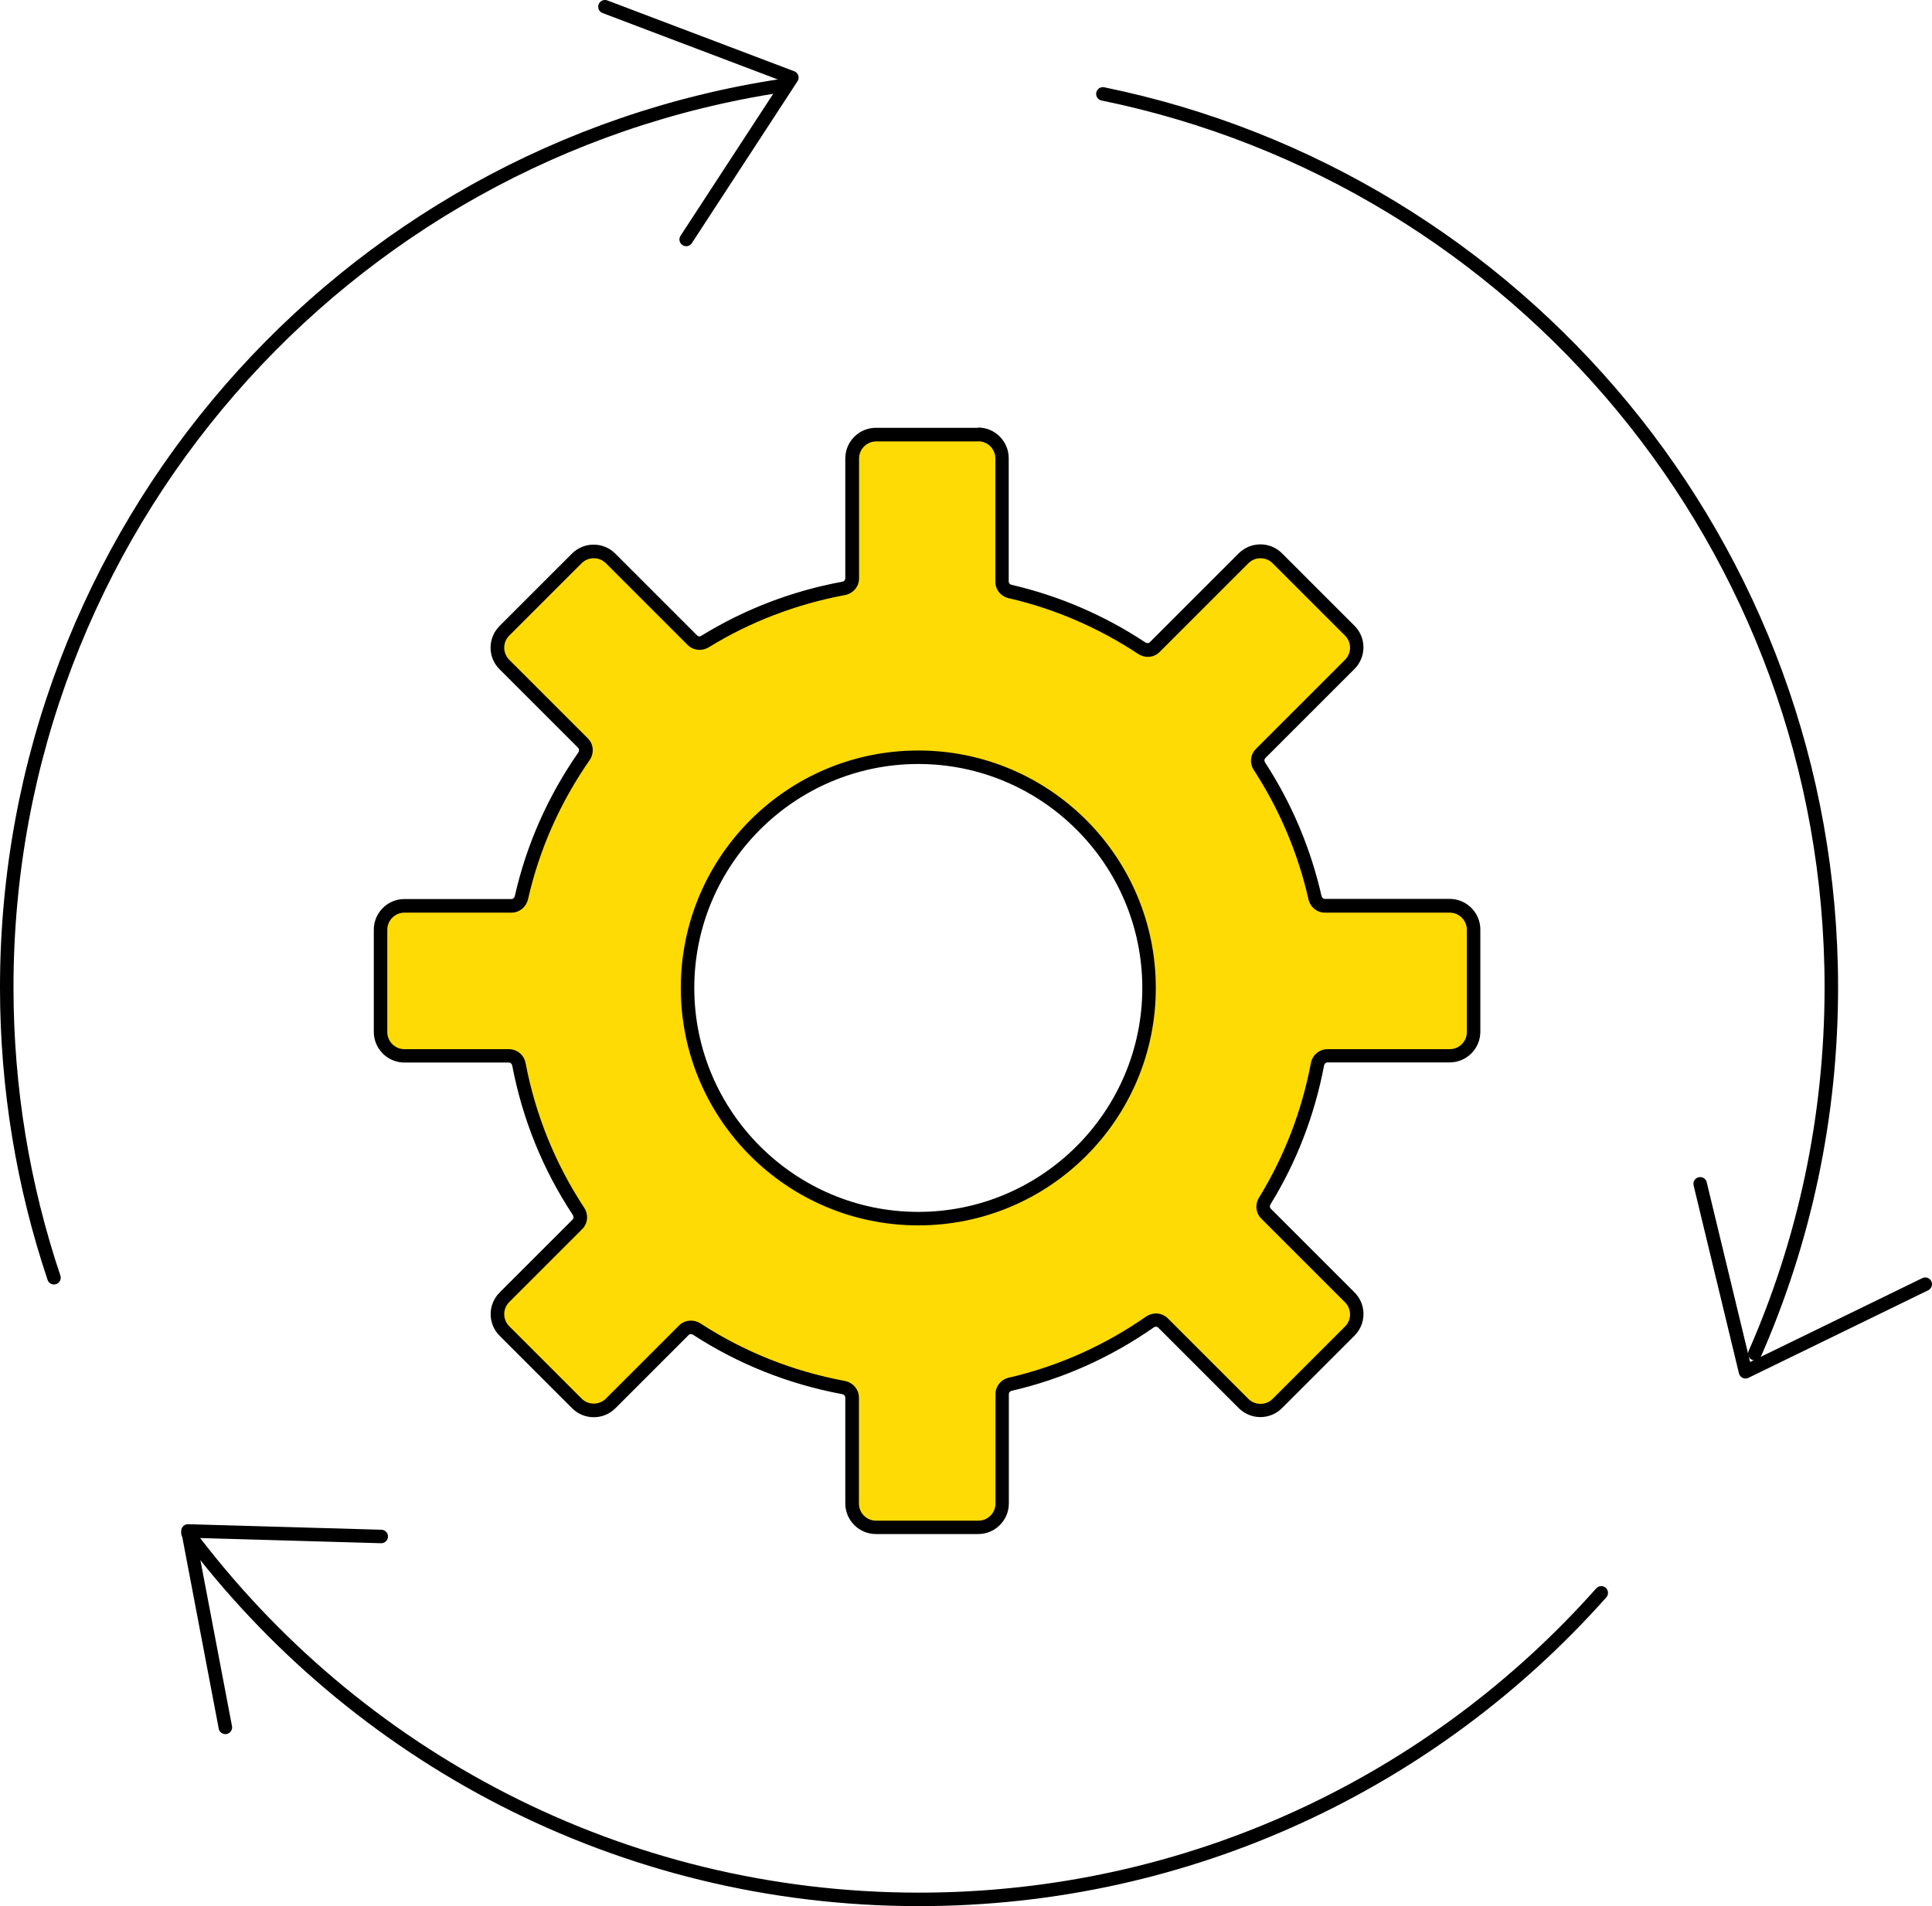 <?xml version="1.0" encoding="UTF-8"?>
<svg xmlns="http://www.w3.org/2000/svg" id="Layer_2" data-name="Layer 2" viewBox="0 0 143.17 141.29">
  <defs>
    <style> .cls-1 { fill: none; stroke: #000; stroke-linecap: round; stroke-linejoin: round; } .cls-2, .cls-3 { stroke-width: 0px; } .cls-3 { fill: #ffdb05; } </style>
  </defs>
  <g id="Layer_1-2" data-name="Layer 1">
    <path class="cls-1" d="M81.73,6.96c30.8,6.3,53.98,33.56,53.98,66.23,0,9.66-2.02,18.84-5.67,27.15"></path>
    <path class="cls-1" d="M4,94.71c-2.27-6.76-3.5-14-3.5-21.52C.5,39.32,25.42,11.26,57.92,6.35"></path>
    <path class="cls-1" d="M118.66,118.07c-12.38,13.94-30.44,22.72-50.56,22.72-22.17,0-41.84-10.67-54.17-27.15"></path>
    <polyline class="cls-1" points="50.85 17.75 58.68 5.75 44.83 .5"></polyline>
    <polyline class="cls-1" points="125.99 87.75 129.35 101.68 142.67 95.19"></polyline>
    <polyline class="cls-1" points="28.25 113.89 13.93 113.48 16.7 128.04"></polyline>
    <g>
      <path class="cls-3" d="M64.91,113.23c-.98,0-1.77-.8-1.77-1.77v-7.85c0-.37-.26-.68-.64-.75-3.91-.73-7.56-2.18-10.87-4.33-.13-.09-.28-.13-.43-.13-.2,0-.39.08-.53.22l-5.42,5.42c-.33.33-.78.52-1.25.52s-.92-.18-1.25-.52l-5.36-5.36c-.69-.69-.69-1.82,0-2.51l5.4-5.4c.26-.26.29-.65.08-.97-2.18-3.31-3.67-6.98-4.41-10.89-.07-.38-.38-.64-.74-.64h-7.74c-.98,0-1.77-.8-1.77-1.77v-7.58c0-.98.8-1.77,1.77-1.77h7.93c.35,0,.66-.25.74-.61.85-3.75,2.41-7.28,4.64-10.48.22-.32.19-.72-.07-.98l-5.82-5.82c-.69-.69-.69-1.82,0-2.51l5.36-5.36c.33-.33.78-.52,1.25-.52s.92.18,1.25.52l6.06,6.06c.14.14.33.22.52.22.15,0,.29-.04.42-.12,3.14-1.93,6.59-3.25,10.26-3.93.38-.07.64-.37.64-.74v-8.89c0-.98.8-1.77,1.77-1.77h7.58c.98,0,1.77.8,1.77,1.77v9.14c0,.35.25.65.6.73,3.47.8,6.75,2.22,9.75,4.2.13.09.28.13.44.13.2,0,.38-.08.53-.22l6.58-6.58c.33-.33.78-.52,1.25-.52s.92.18,1.25.52l5.36,5.36c.69.69.69,1.82,0,2.51l-6.6,6.6c-.25.25-.29.65-.09.96,1.94,2.99,3.33,6.26,4.11,9.72.08.36.38.61.74.61h9.25c.98,0,1.77.8,1.77,1.77v7.58c0,.98-.8,1.77-1.77,1.77h-9.06c-.37,0-.67.26-.74.63-.69,3.62-2,7.03-3.91,10.12-.19.31-.15.69.1.94l6.2,6.2c.69.69.69,1.82,0,2.51l-5.36,5.36c-.33.33-.78.52-1.25.52s-.92-.18-1.25-.52l-5.96-5.96c-.14-.14-.33-.22-.53-.22-.16,0-.32.05-.46.15-3.16,2.2-6.64,3.75-10.34,4.61-.36.08-.61.39-.61.74v8.1c0,.98-.8,1.77-1.77,1.77h-7.58ZM68.04,56.14c-9.43,0-17.1,7.67-17.1,17.1s7.67,17.1,17.1,17.1,17.1-7.67,17.1-17.1-7.67-17.1-17.1-17.1Z"></path>
      <path class="cls-2" d="M72.49,32.71c.7,0,1.27.57,1.27,1.27v9.14c0,.59.41,1.09.99,1.22,3.47.8,6.7,2.22,9.59,4.13.22.14.47.22.71.22.32,0,.64-.12.88-.36l6.58-6.58c.25-.25.57-.37.9-.37s.65.12.9.37l5.36,5.36c.5.5.5,1.3,0,1.8l-6.6,6.6c-.43.43-.48,1.08-.15,1.58,1.87,2.88,3.26,6.11,4.04,9.56.13.58.63,1,1.22,1h9.25c.7,0,1.27.57,1.27,1.27v7.58c0,.7-.57,1.27-1.27,1.27h-9.06c-.61,0-1.12.44-1.23,1.04-.68,3.59-1.99,6.95-3.84,9.96-.31.5-.25,1.14.17,1.56l6.2,6.2c.5.5.5,1.3,0,1.8l-5.36,5.36c-.25.25-.57.37-.9.37s-.65-.12-.9-.37l-5.96-5.96c-.24-.24-.56-.37-.88-.37-.26,0-.52.08-.74.23-3.03,2.11-6.46,3.67-10.17,4.53-.58.13-.99.63-.99,1.23v8.1c0,.7-.57,1.27-1.27,1.27h-7.58c-.7,0-1.27-.57-1.27-1.27v-7.85c0-.61-.44-1.12-1.05-1.24-3.88-.72-7.49-2.18-10.69-4.26-.22-.14-.46-.21-.71-.21-.32,0-.64.12-.88.36l-5.42,5.42c-.25.25-.57.37-.9.37s-.65-.12-.9-.37l-5.36-5.36c-.5-.5-.5-1.3,0-1.8l5.4-5.4c.43-.43.48-1.09.15-1.59-2.1-3.19-3.6-6.82-4.34-10.71-.11-.6-.62-1.04-1.24-1.04h-7.74c-.7,0-1.27-.57-1.27-1.27v-7.58c0-.7.57-1.27,1.27-1.27h7.93c.6,0,1.09-.42,1.23-1,.85-3.76,2.43-7.24,4.56-10.3.35-.51.31-1.19-.13-1.62l-5.82-5.82c-.5-.5-.5-1.3,0-1.8l5.36-5.36c.25-.25.57-.37.9-.37s.65.12.9.37l6.06,6.06c.24.24.56.36.88.36.23,0,.47-.06.68-.19,3.04-1.87,6.45-3.19,10.09-3.87.6-.11,1.05-.62,1.05-1.23v-8.89c0-.7.57-1.27,1.27-1.27h7.58M68.05,90.83c9.72,0,17.6-7.88,17.6-17.6s-7.88-17.6-17.6-17.6-17.6,7.88-17.6,17.6,7.88,17.6,17.6,17.6M72.49,31.71h-7.58c-1.25,0-2.27,1.02-2.27,2.27v8.89c0,.14-.11.23-.23.25-3.73.69-7.24,2.04-10.43,4-.05.03-.1.05-.15.05-.07,0-.12-.02-.17-.07l-6.06-6.06c-.43-.43-1-.67-1.61-.67s-1.18.24-1.61.67l-5.36,5.36c-.89.89-.89,2.33,0,3.21l5.82,5.82c.1.1.08.25.02.34-2.26,3.25-3.85,6.84-4.71,10.65-.02.11-.11.22-.25.22h-7.93c-1.25,0-2.27,1.02-2.27,2.27v7.58c0,1.25,1.02,2.27,2.27,2.27h7.74c.14,0,.23.12.25.23.76,3.98,2.27,7.71,4.49,11.07.06.1.08.24-.02.34l-5.4,5.4c-.43.43-.67,1-.67,1.61,0,.61.24,1.18.67,1.61l5.36,5.36c.43.43,1,.67,1.61.67s1.18-.24,1.61-.67l5.42-5.42c.06-.06.13-.07.17-.07.06,0,.11.02.16.05,3.36,2.18,7.08,3.66,11.05,4.4.14.03.23.13.23.25v7.85c0,1.25,1.02,2.27,2.27,2.27h7.58c1.25,0,2.27-1.02,2.27-2.27v-8.1c0-.14.11-.23.22-.25,3.76-.87,7.3-2.45,10.51-4.69.07-.05.13-.06.17-.06.05,0,.11.01.17.07l5.96,5.96c.43.43,1,.67,1.61.67s1.18-.24,1.61-.67l5.36-5.36c.43-.43.67-1,.67-1.61,0-.61-.24-1.18-.67-1.61l-6.2-6.2c-.08-.08-.09-.21-.02-.32,1.94-3.15,3.27-6.61,3.97-10.29.02-.11.11-.23.25-.23h9.06c1.25,0,2.27-1.02,2.27-2.27v-7.58c0-1.25-1.02-2.27-2.27-2.27h-9.25c-.14,0-.22-.11-.25-.22-.8-3.52-2.2-6.85-4.18-9.89-.06-.09-.08-.23.02-.33l6.6-6.6c.89-.89.89-2.33,0-3.21l-5.36-5.36c-.43-.43-1-.67-1.61-.67s-1.18.24-1.61.67l-6.58,6.58c-.06.06-.13.07-.17.07-.06,0-.11-.02-.16-.05-3.05-2.02-6.39-3.45-9.91-4.27-.11-.02-.22-.11-.22-.25v-9.14c0-1.25-1.02-2.27-2.27-2.27h0ZM68.05,89.83c-9.15,0-16.6-7.45-16.6-16.6s7.45-16.6,16.6-16.6,16.6,7.45,16.6,16.6-7.45,16.6-16.6,16.6h0Z"></path>
    </g>
  </g>
</svg>